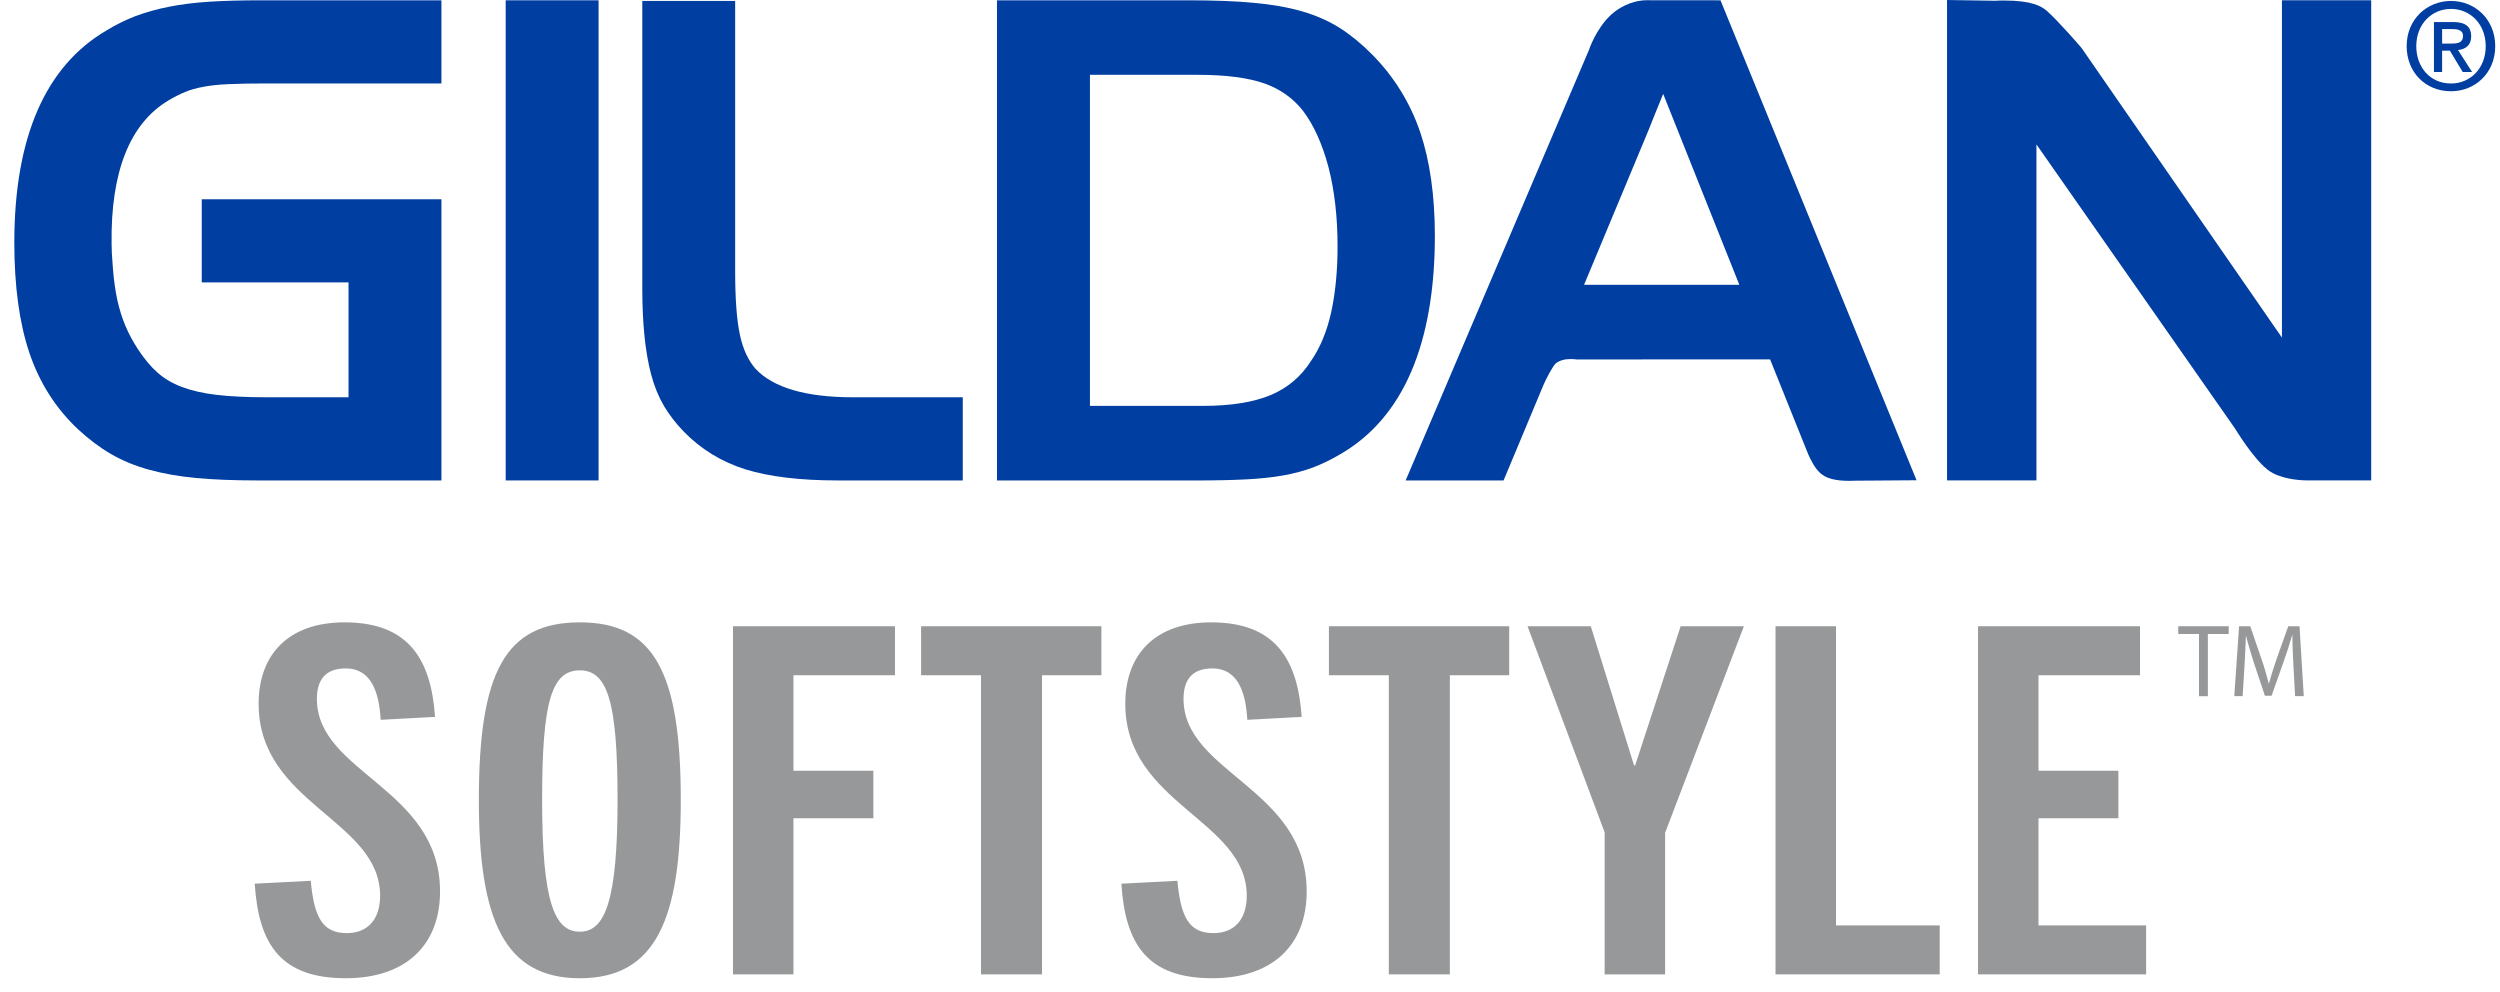 <?xml version="1.0" encoding="UTF-8"?> <svg xmlns="http://www.w3.org/2000/svg" width="131" height="52" viewBox="0 0 131 52" fill="none"><path d="M10.994 0.087C10.196 0.14 9.478 0.228 8.866 0.352C8.236 0.474 7.648 0.641 7.105 0.841C6.553 1.056 6.037 1.312 5.579 1.597C2.374 3.47 0.75 7.212 0.75 12.721C0.75 14.995 1.016 16.936 1.542 18.495C2.075 20.075 2.942 21.425 4.11 22.513C4.654 23.017 5.228 23.449 5.817 23.791C6.407 24.134 7.075 24.411 7.805 24.611C8.539 24.816 9.371 24.962 10.271 25.048C11.18 25.131 12.251 25.175 13.461 25.175H23.131V10.441H10.572V14.797H18.263V20.817H13.97C12.943 20.817 12.061 20.775 11.351 20.691C10.658 20.611 10.046 20.471 9.527 20.276C9.029 20.088 8.606 19.837 8.256 19.526C7.901 19.215 7.557 18.801 7.225 18.294C6.962 17.889 6.743 17.48 6.575 17.082C6.403 16.673 6.259 16.222 6.149 15.728C6.049 15.26 5.966 14.701 5.917 14.07L5.897 13.791C5.866 13.376 5.85 13.171 5.847 12.771C5.798 9 6.803 6.474 8.819 5.268C9.128 5.082 9.427 4.931 9.704 4.819C9.972 4.706 10.292 4.615 10.655 4.549C11.017 4.479 11.463 4.431 11.981 4.41C12.509 4.383 13.19 4.372 14.001 4.372H23.131V0.016H13.647C12.683 0.016 11.789 0.039 10.994 0.087Z" fill="#003EA1"></path><path d="M26.498 25.175H31.366V0.016H26.498V25.175Z" fill="#003EA1"></path><path d="M39.593 19.328C39.209 18.892 38.936 18.301 38.778 17.576C38.605 16.791 38.522 15.679 38.522 14.169V0.05H33.656V15.088C33.656 16.03 33.696 16.879 33.771 17.613C33.848 18.364 33.965 19.043 34.122 19.632C34.282 20.235 34.507 20.784 34.791 21.273C35.072 21.742 35.418 22.189 35.812 22.598C36.715 23.532 37.814 24.207 39.081 24.601C40.313 24.98 41.934 25.175 43.888 25.175H50.449V20.817H44.676C42.226 20.817 40.51 20.311 39.593 19.328Z" fill="#003EA1"></path><path d="M75.187 12.359C75.187 10.255 74.925 8.422 74.415 6.914C73.892 5.387 73.053 4.025 71.915 2.872C71.369 2.315 70.802 1.85 70.228 1.481C69.646 1.109 68.975 0.812 68.232 0.595C67.501 0.383 66.637 0.231 65.664 0.145C64.74 0.058 63.592 0.016 62.254 0.016H52.242V25.177H62.628C63.671 25.177 64.562 25.157 65.271 25.121C66.007 25.084 66.668 25.015 67.232 24.914C67.818 24.81 68.344 24.667 68.802 24.495C69.269 24.317 69.745 24.088 70.206 23.814C71.857 22.871 73.118 21.411 73.949 19.473C74.769 17.565 75.187 15.172 75.187 12.359ZM70.088 12.906C70.088 14.181 69.977 15.351 69.75 16.381C69.525 17.382 69.172 18.23 68.695 18.916C68.179 19.729 67.473 20.325 66.598 20.696C65.694 21.076 64.498 21.268 63.044 21.268H57.113V3.921H62.783C64.239 3.921 65.413 4.075 66.265 4.376C67.081 4.665 67.759 5.148 68.275 5.803C68.834 6.54 69.282 7.525 69.606 8.733C69.926 9.962 70.088 11.366 70.088 12.906Z" fill="#003EA1"></path><path d="M86.283 0.012C86.03 0.012 85.361 0.065 84.664 0.574C83.861 1.157 83.387 2.229 83.25 2.652L83.247 2.651L73.656 25.175H78.787L80.798 20.363C81.04 19.767 81.391 19.155 81.52 19.044C81.714 18.892 81.973 18.814 82.297 18.814C82.418 18.814 82.516 18.824 82.596 18.832L82.62 18.836L92.753 18.831L94.756 23.816C94.869 24.07 95.091 24.532 95.382 24.791C95.692 25.071 96.167 25.197 96.92 25.197C97.069 25.197 97.183 25.189 97.186 25.189L100.427 25.165L90.154 0.016L86.283 0.012ZM91.141 14.923H83.005L86.376 6.838L86.677 6.083C86.819 5.721 86.951 5.395 87.15 4.919L91.141 14.923Z" fill="#003EA1"></path><path d="M119.573 17.689L109.077 2.519L109.044 2.478C109.031 2.466 107.905 1.148 107.241 0.558C106.975 0.329 106.461 0.028 105.049 0.028C104.816 0.028 104.665 0.029 104.564 0.04L102.025 0V25.173H106.71V7.568L117.112 22.45C117.471 23.032 118.381 24.42 119.088 24.788C119.794 25.157 120.717 25.173 120.897 25.173H124.251V0.015H119.573V17.689Z" fill="#003EA1"></path><path d="M129.49 1.907C129.49 1.374 129.167 1.155 128.533 1.155H127.539V3.773H127.967V2.655H128.374L129.045 3.773H129.538L128.801 2.623C129.196 2.576 129.49 2.378 129.49 1.907ZM127.967 2.283V1.523H128.484C128.749 1.523 129.063 1.557 129.063 1.878C129.063 2.25 128.773 2.283 128.445 2.283H127.967Z" fill="#003EA1"></path><path d="M128.435 0.05C127.181 0.05 126.109 0.998 126.109 2.42C126.109 3.766 127.075 4.782 128.435 4.782C129.677 4.782 130.75 3.843 130.75 2.42C130.75 0.998 129.677 0.05 128.435 0.05ZM128.435 4.375C127.315 4.375 126.613 3.495 126.613 2.42C126.613 1.269 127.411 0.468 128.435 0.468C129.445 0.468 130.252 1.269 130.252 2.42C130.252 3.58 129.445 4.375 128.435 4.375Z" fill="#003EA1"></path><path d="M19.947 37.718C19.86 36.117 19.365 35.025 18.116 35.025C17.04 35.025 16.605 35.635 16.605 36.625C16.605 40.513 23.058 41.3 23.058 46.712C23.058 49.532 21.255 51.259 18.116 51.259C14.772 51.259 13.552 49.557 13.348 46.305L16.284 46.153C16.458 48.058 16.895 48.896 18.174 48.896C19.278 48.896 19.918 48.159 19.918 46.94C19.918 42.952 13.552 42.138 13.552 36.879C13.552 34.288 15.122 32.611 18.058 32.611C21.487 32.611 22.593 34.642 22.796 37.565L19.947 37.718Z" fill="#979899"></path><path d="M32.36 41.91C32.36 36.778 31.836 35.126 30.383 35.126C28.9 35.126 28.407 36.778 28.407 41.91C28.407 47.245 29.045 48.821 30.383 48.821C31.691 48.821 32.36 47.245 32.36 41.91ZM25.092 41.91C25.092 35.202 26.487 32.611 30.383 32.611C34.249 32.611 35.673 35.202 35.673 41.91C35.673 48.16 34.366 51.26 30.383 51.26C26.401 51.26 25.092 48.16 25.092 41.91Z" fill="#979899"></path><path d="M38.408 51.057V32.815H46.897V35.382H41.577V40.387H45.764V42.877H41.577V51.057H38.408Z" fill="#979899"></path><path d="M51.405 51.057V35.382H48.266V32.815H57.713V35.382H54.602V51.057H51.405Z" fill="#979899"></path><path d="M65.359 37.718C65.272 36.117 64.778 35.025 63.529 35.025C62.452 35.025 62.017 35.635 62.017 36.625C62.017 40.513 68.47 41.3 68.47 46.712C68.47 49.532 66.668 51.259 63.529 51.259C60.185 51.259 58.965 49.557 58.76 46.305L61.696 46.153C61.871 48.058 62.307 48.896 63.586 48.896C64.691 48.896 65.33 48.159 65.33 46.94C65.33 42.952 58.965 42.138 58.965 36.879C58.965 34.288 60.534 32.611 63.47 32.611C66.9 32.611 68.005 34.642 68.208 37.565L65.359 37.718Z" fill="#979899"></path><path d="M72.774 51.057V35.382H69.635V32.815H79.082V35.382H75.972V51.057H72.774Z" fill="#979899"></path><path d="M84.083 51.057V43.614L80.043 32.815H83.357L85.624 40.107H85.682L88.066 32.815H91.38L87.252 43.639V51.057H84.083Z" fill="#979899"></path><path d="M93.037 51.057V32.815H96.206V48.492H101.641V51.057H93.037Z" fill="#979899"></path><path d="M103.648 51.057V32.815H112.136V35.382H106.817V40.387H111.003V42.877H106.817V48.492H112.457V51.057H103.648Z" fill="#979899"></path><path d="M115.228 33.221H114.141V32.815H116.784V33.221H115.692V36.481H115.228V33.221Z" fill="#979899"></path><path d="M120.175 34.868C120.149 34.362 120.12 33.741 120.12 33.293H120.106C119.981 33.721 119.84 34.176 119.658 34.684L119.03 36.458H118.68L118.097 34.711C117.932 34.19 117.792 33.727 117.687 33.293C117.668 33.748 117.646 34.354 117.611 34.911L117.514 36.479H117.076L117.328 32.815H117.914L118.521 34.59C118.676 35.038 118.786 35.438 118.881 35.815H118.892C118.988 35.452 119.119 35.046 119.272 34.59L119.905 32.815H120.494L120.718 36.479H120.262L120.175 34.868Z" fill="#979899"></path></svg> 